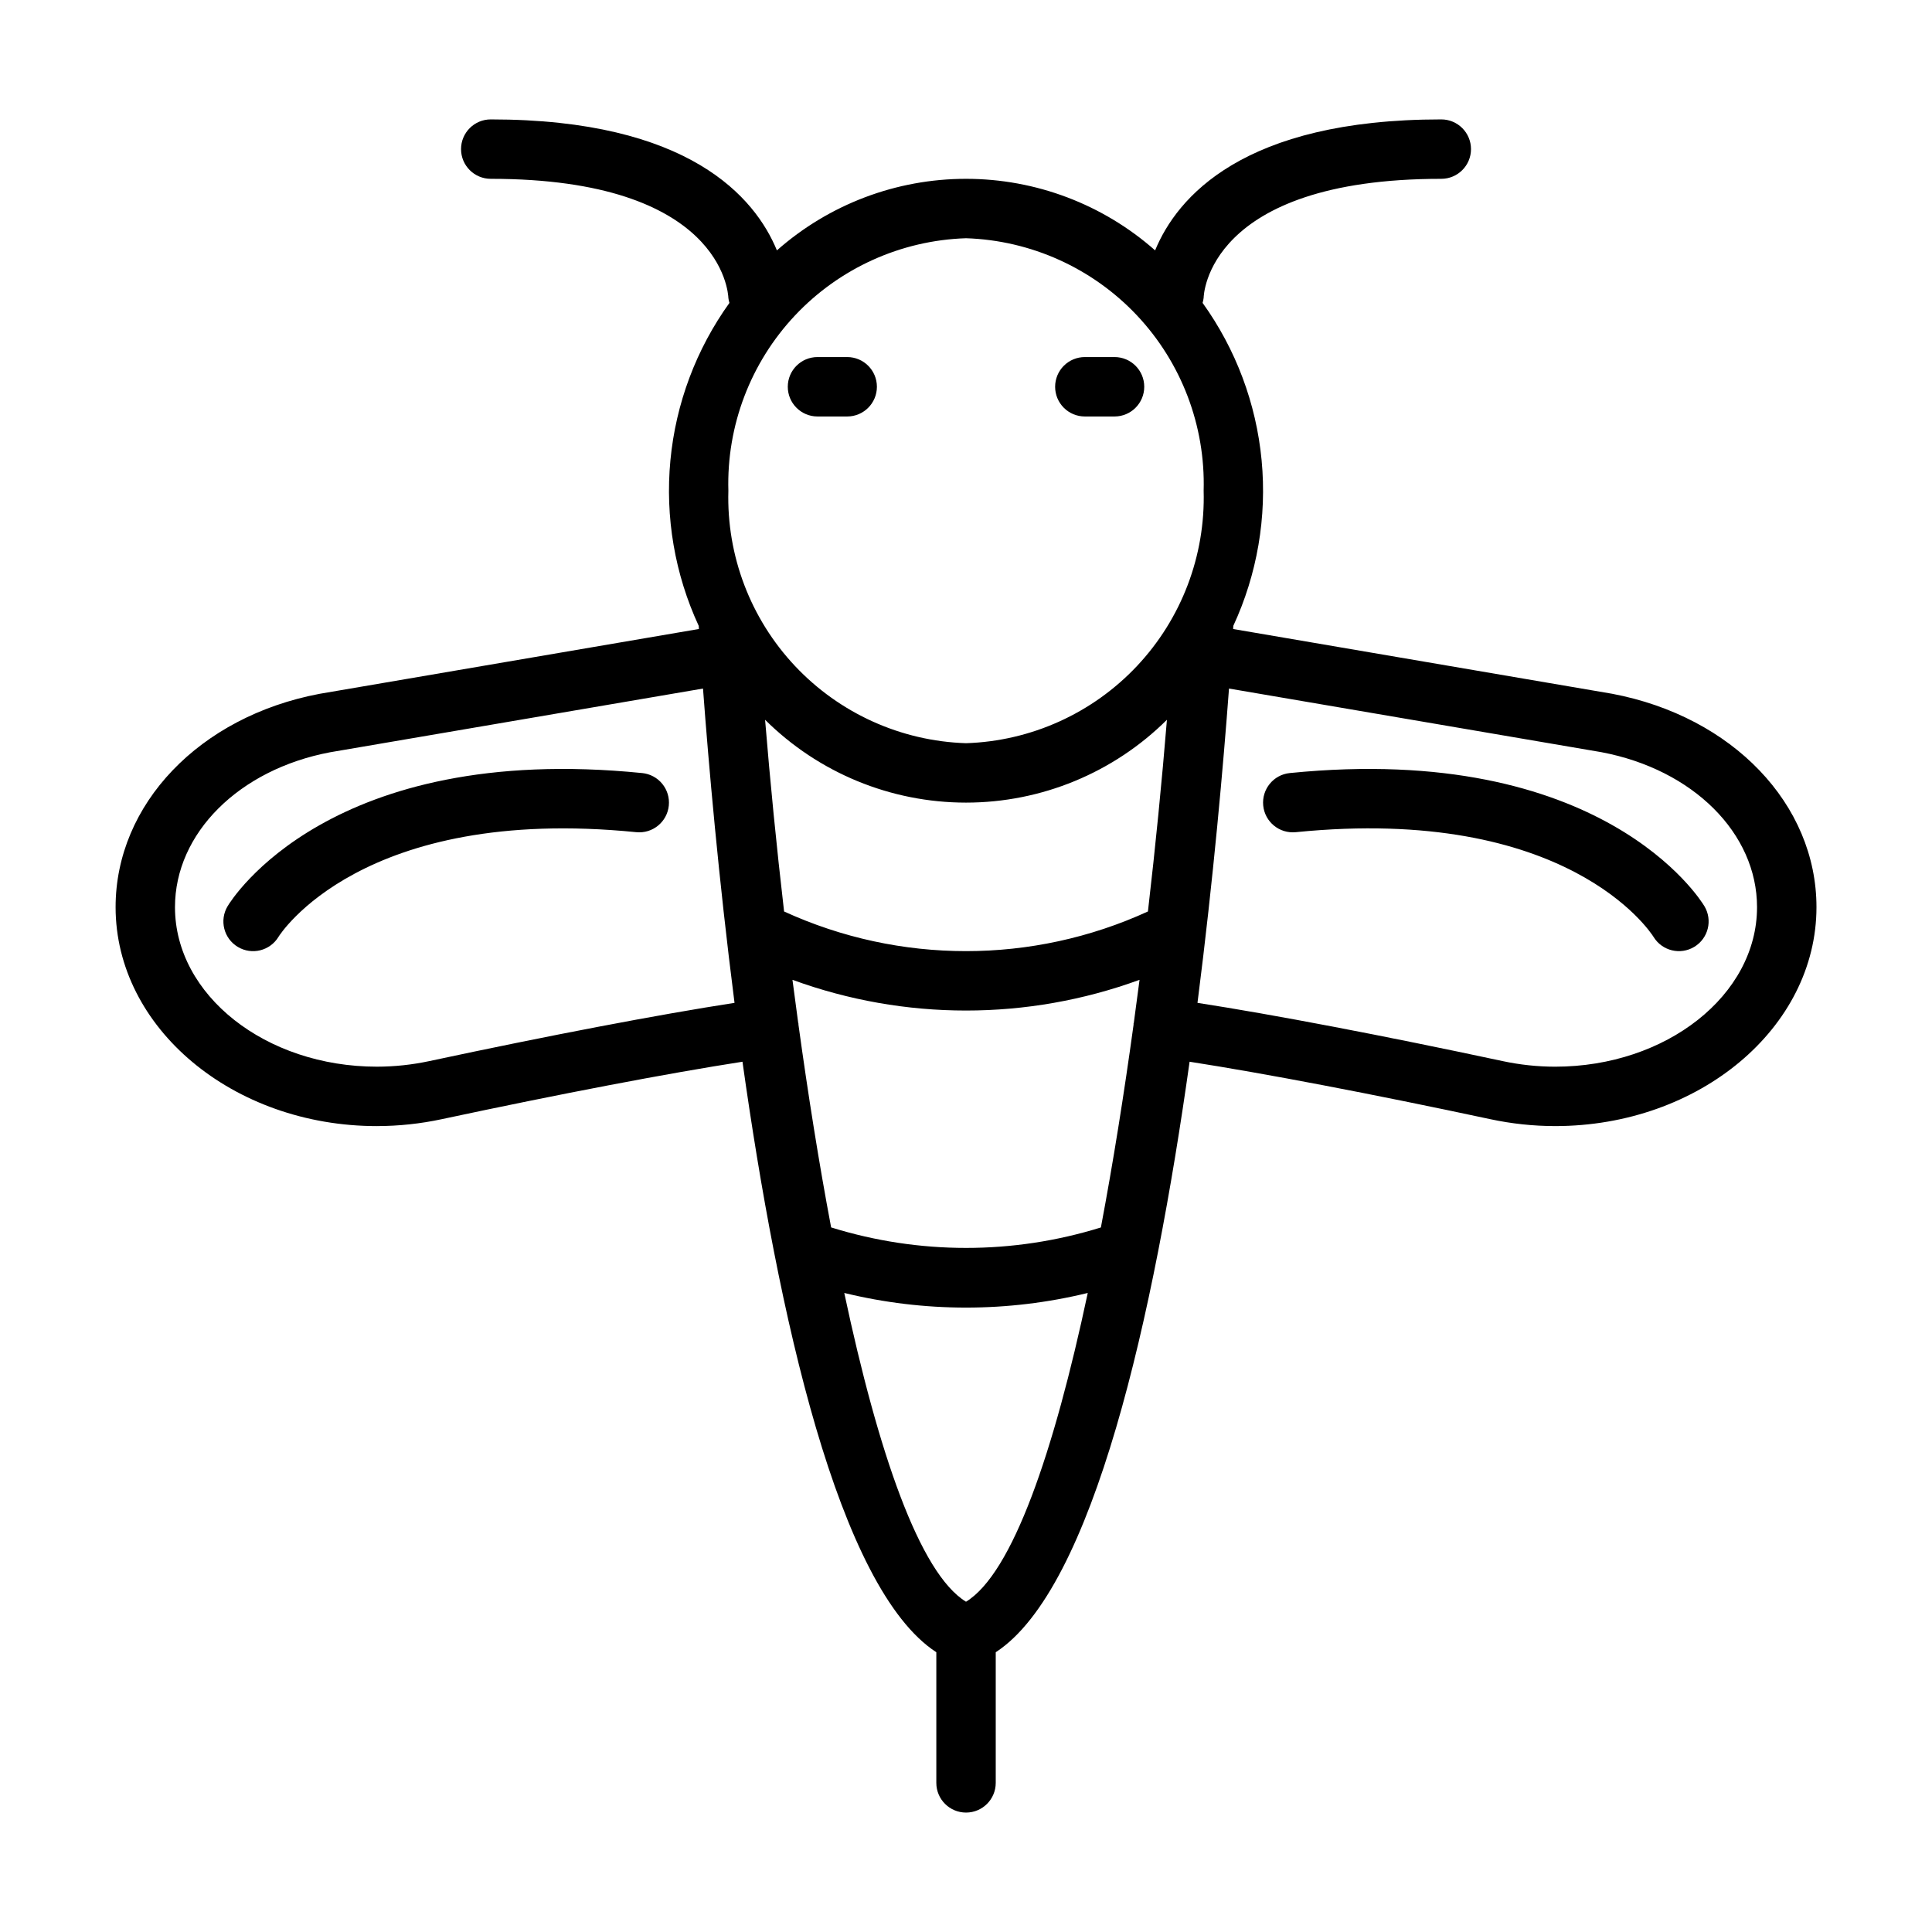 <?xml version="1.0" encoding="UTF-8"?>
<!-- Uploaded to: ICON Repo, www.svgrepo.com, Generator: ICON Repo Mixer Tools -->
<svg fill="#000000" width="800px" height="800px" version="1.1" viewBox="144 144 512 512" xmlns="http://www.w3.org/2000/svg">
 <path d="m571.2 327.85-100.41-17.156 0.047-0.73-0.008-0.07-0.004-0.004c6.352-13.711 8.945-28.867 7.516-43.91-1.426-15.043-6.824-29.438-15.641-41.711 0.137-0.453 0.23-0.918 0.281-1.391 0-0.316 0.723-31.488 62.977-31.488h-0.004c4.348 0 7.875-3.523 7.875-7.871 0-4.348-3.527-7.875-7.875-7.875-52.621 0-70.055 20.699-75.84 34.711h0.004c-13.836-12.223-31.656-18.965-50.113-18.965-18.461 0-36.281 6.742-50.117 18.965-5.781-14.012-23.219-34.711-75.836-34.711-4.348 0-7.871 3.527-7.871 7.875 0 4.348 3.523 7.871 7.871 7.871 61.047 0 62.922 30.066 62.977 31.59v-0.004c0.051 0.441 0.145 0.875 0.277 1.297-8.816 12.273-14.215 26.668-15.641 41.711-1.426 15.043 1.164 30.195 7.516 43.906l-0.008 0.07 0.047 0.73-100.55 17.184c-31.82 6.019-54.035 29.266-54.035 56.535 0 31.988 31.074 58.02 69.273 58.02l-0.004-0.004c5.766-0.008 11.516-0.621 17.152-1.828 31.496-6.731 59.871-12.145 79.707-15.227 9.418 66.984 25.406 139.57 51.371 156.49v34.621c0 4.348 3.527 7.871 7.875 7.871s7.871-3.523 7.871-7.871v-34.621c25.965-16.918 41.953-89.504 51.375-156.49 19.832 3.086 48.211 8.5 79.707 15.227h-0.004c5.637 1.207 11.387 1.82 17.152 1.828 38.199 0 69.273-26.031 69.273-58.02 0-27.266-22.219-50.512-54.176-56.555zm-122.99 57.699h0.004c-30.613 14.016-65.809 14.016-96.422 0.004-2-17.227-3.691-34.363-5.035-50.805 14.152 14.062 33.293 21.953 53.246 21.953 19.949 0 39.09-7.891 53.246-21.953-1.348 16.438-3.035 33.574-5.035 50.801zm-92.617 29.965c-0.008-0.074 0.023-0.145 0.012-0.219-0.012-0.074-0.059-0.133-0.07-0.207-0.523-3.797-1.027-7.606-1.523-11.426 29.699 10.855 62.281 10.855 91.98 0-0.492 3.816-1 7.621-1.52 11.414-0.012 0.078-0.062 0.137-0.074 0.215s0.023 0.148 0.016 0.227c-2.555 18.547-5.449 36.742-8.664 53.762v0.008c-23.281 7.234-48.215 7.234-71.492-0.012-3.215-17.02-6.109-35.215-8.664-53.762zm44.41-208.38c17.211 0.559 33.5 7.914 45.305 20.453 11.801 12.539 18.156 29.246 17.672 46.461 0.484 17.215-5.871 33.918-17.672 46.461-11.805 12.539-28.094 19.895-45.305 20.449-17.215-0.555-33.504-7.91-45.309-20.449-11.801-12.543-18.156-29.246-17.668-46.461-0.488-17.215 5.867-33.922 17.668-46.461 11.805-12.539 28.094-19.895 45.309-20.453zm-142.24 218.07c-4.559 0.973-9.203 1.469-13.863 1.477-29.512 0-53.527-18.965-53.527-42.273 0-19.586 16.949-36.469 41.074-41.043l98.859-16.891c1.48 19.926 4.125 50.285 8.352 83.293-20.168 3.121-48.996 8.613-80.895 15.438zm142.24 143.27c-12.32-7.523-23.305-39.695-32.262-81.832l-0.004 0.004c21.199 5.172 43.332 5.172 64.531 0-8.961 42.133-19.941 74.309-32.266 81.828zm156.1-141.79c-4.66-0.008-9.305-0.504-13.859-1.477-31.902-6.824-60.727-12.316-80.898-15.441 4.227-33.008 6.871-63.371 8.352-83.293l98.723 16.867c24.262 4.598 41.211 21.48 41.211 41.066 0 23.309-24.016 42.277-53.527 42.277zm-234.86-69.195c-0.434 4.324-4.289 7.481-8.617 7.047-72.863-7.289-94.586 27.359-94.805 27.707h0.004c-2.238 3.727-7.074 4.938-10.801 2.699-3.731-2.238-4.938-7.074-2.699-10.801 1.062-1.785 27.074-43.59 109.87-35.27v-0.004c2.074 0.211 3.988 1.234 5.309 2.852 1.324 1.613 1.949 3.691 1.738 5.769zm274.44 26.652c2.231 3.715 1.035 8.535-2.672 10.781-3.711 2.246-8.535 1.07-10.797-2.625-0.984-1.562-23.008-34.961-94.832-27.758v-0.004c-4.328 0.434-8.184-2.723-8.617-7.047-0.434-4.328 2.723-8.188 7.047-8.621 82.789-8.293 108.8 33.488 109.87 35.273zm-235.04-129.77c-4.348 0-7.871-3.527-7.871-7.875 0-4.348 3.523-7.871 7.871-7.871h7.875c4.348 0 7.871 3.523 7.871 7.871 0 4.348-3.523 7.875-7.871 7.875zm62.977-7.871v-0.004c0-2.086 0.828-4.09 2.305-5.566 1.477-1.477 3.481-2.305 5.57-2.305h7.871c4.348 0 7.871 3.523 7.871 7.871 0 4.348-3.523 7.875-7.871 7.875h-7.871c-2.09 0-4.094-0.828-5.57-2.305-1.477-1.477-2.305-3.481-2.305-5.57z"/>
</svg>